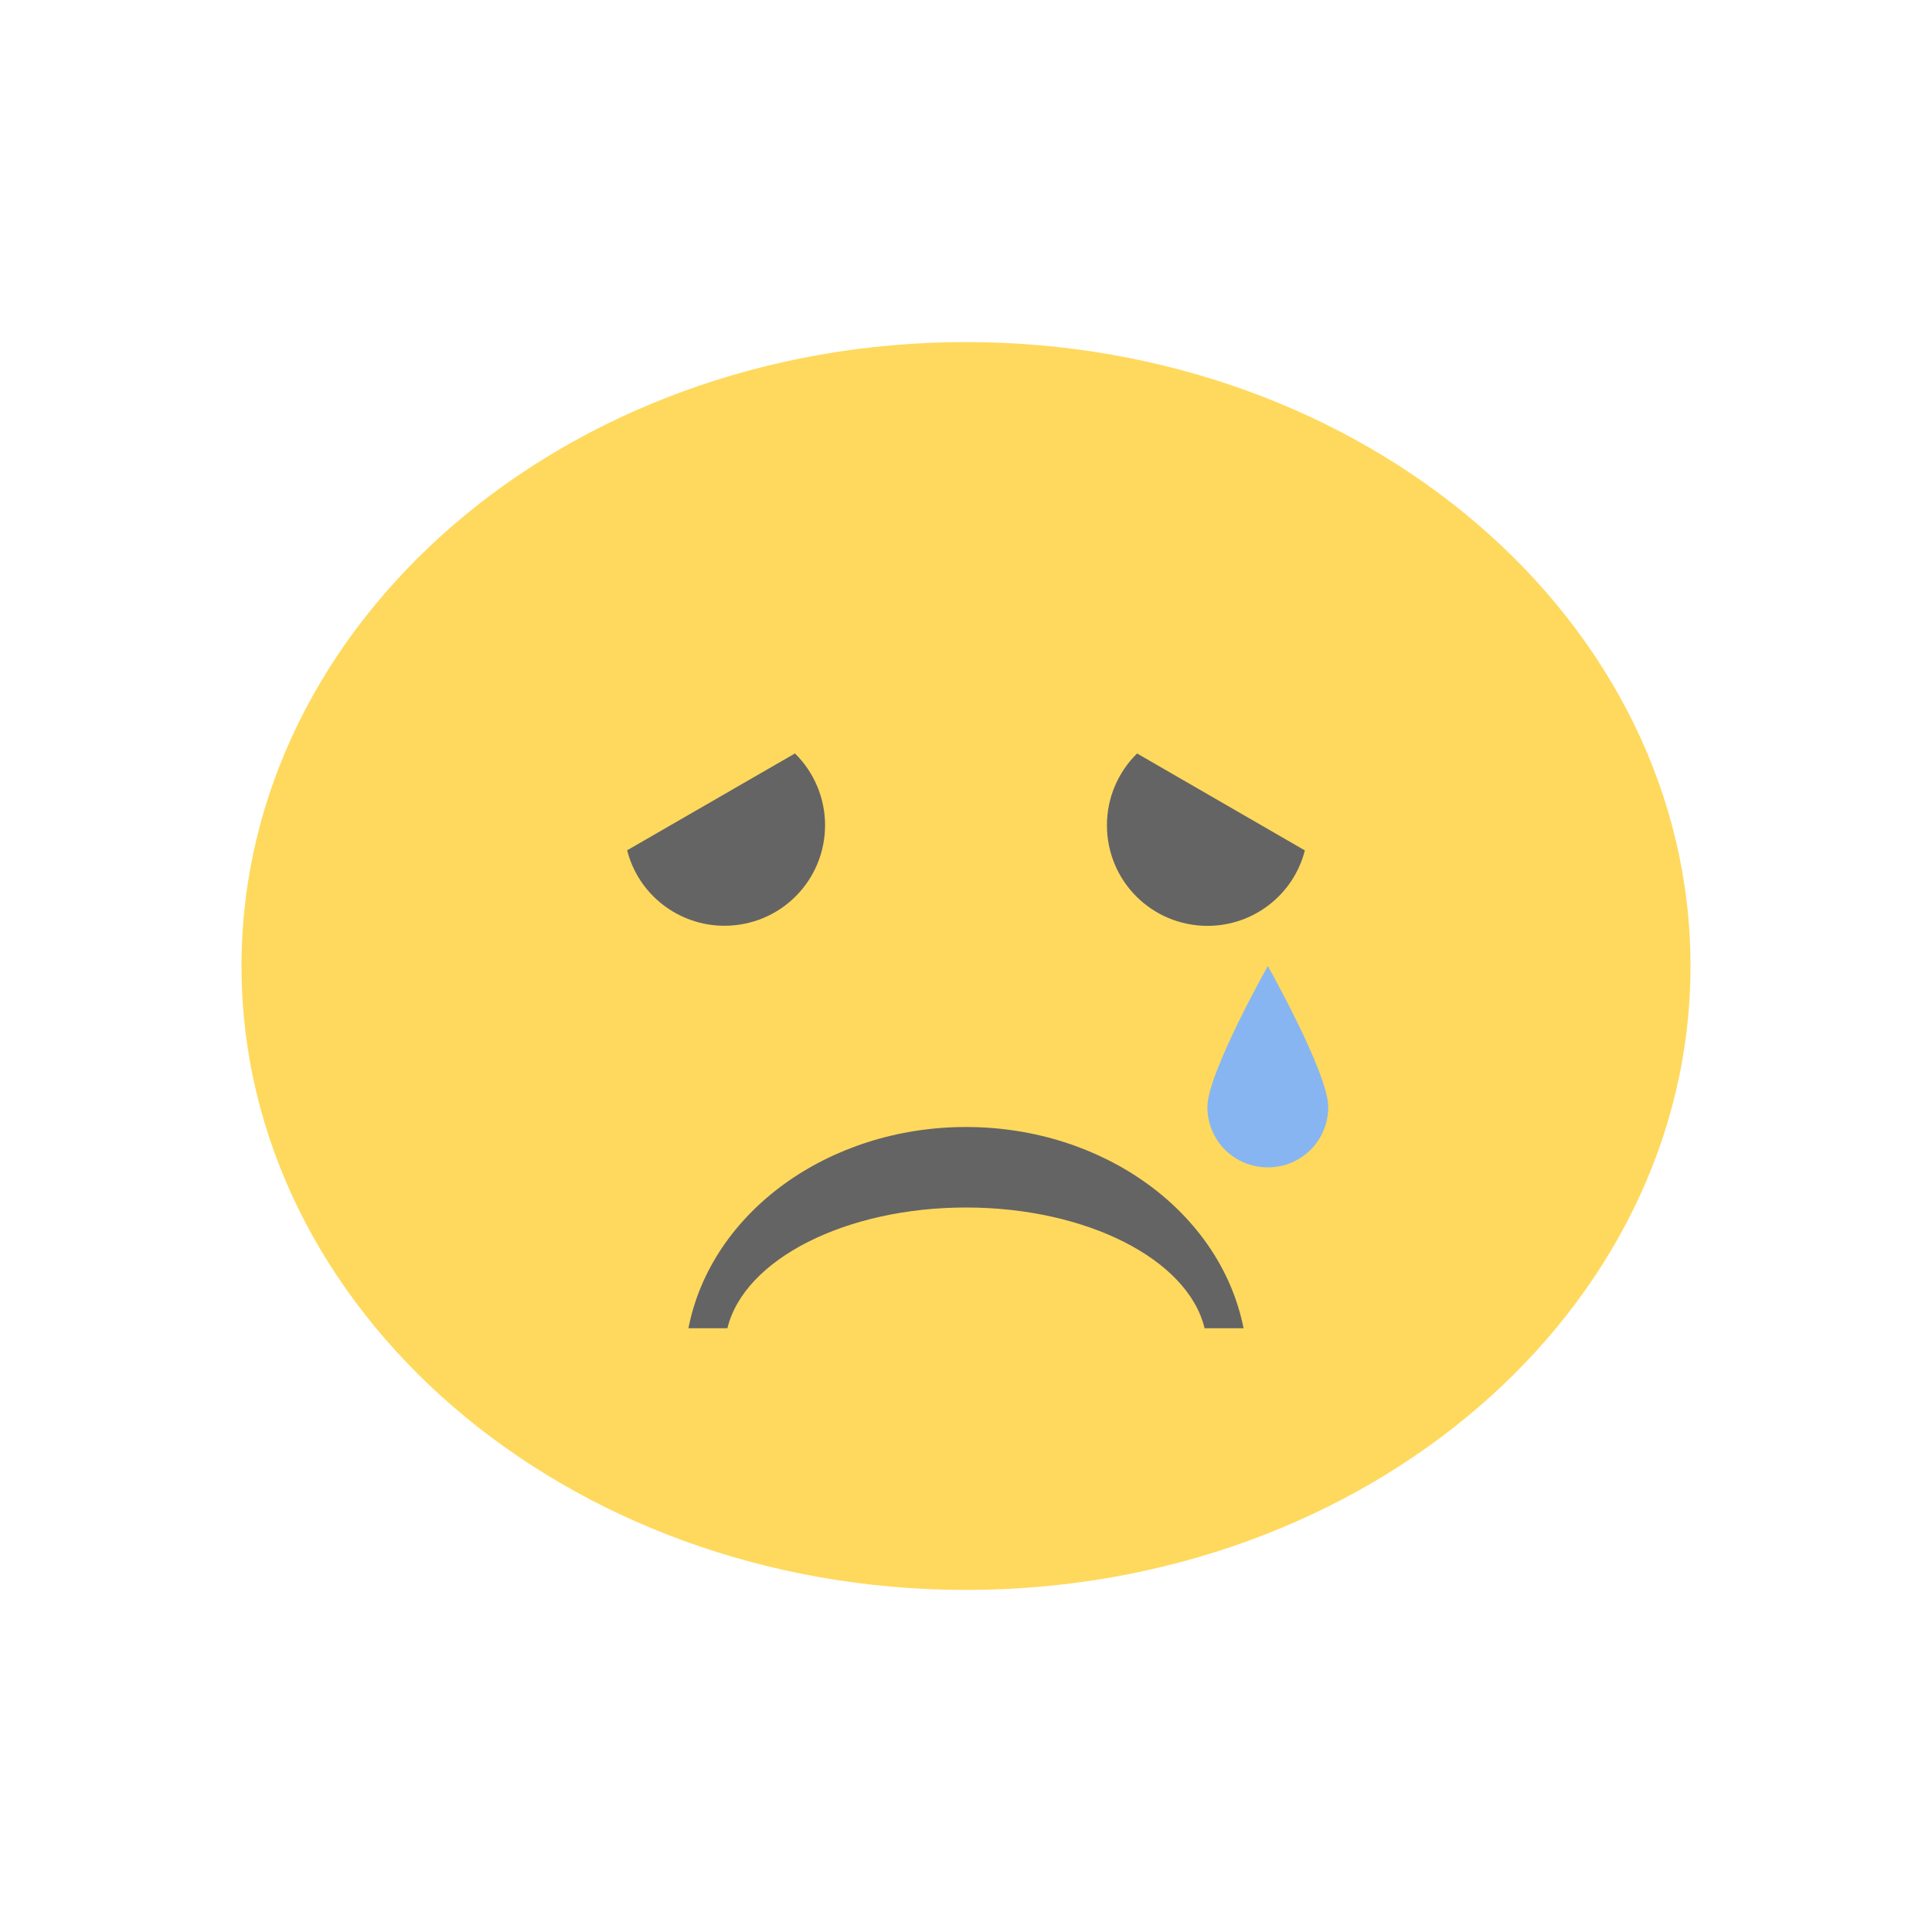 <svg xmlns="http://www.w3.org/2000/svg" width="24" height="24" viewBox="0 0 18 18">
 <g>
  <path d="m 15.75 9 c 0 3.211 -3.02 5.813 -6.75 5.813 c -3.727 0 -6.75 -2.602 -6.75 -5.813 c 0 -3.211 3.02 -5.813 6.75 -5.813 c 3.727 0 6.75 2.602 6.75 5.813 m 0 0" style="fill:#ffd95d;fill-opacity:1;stroke:none;fill-rule:nonzero"/>
  <path d="m 6.414 12.375 c 0.211 -1.082 1.305 -1.875 2.586 -1.875 c 1.281 0 2.371 0.793 2.586 1.875 l -0.363 0 c -0.156 -0.645 -1.105 -1.125 -2.223 -1.125 c -1.117 0 -2.066 0.48 -2.223 1.125 m -0.363 0" style="fill:#646464;fill-opacity:1;stroke:none;fill-rule:nonzero"/>
  <path d="m 7.406 7.02 l -1.563 0.902 c 0.105 0.414 0.48 0.703 0.906 0.703 c 0.52 0 0.938 -0.418 0.938 -0.938 c 0 -0.25 -0.102 -0.492 -0.281 -0.668 m 0 0" style="fill:#646464;fill-opacity:1;stroke:none;fill-rule:nonzero"/>
  <path d="m 10.594 7.02 c -0.18 0.176 -0.281 0.418 -0.281 0.668 c 0 0.52 0.418 0.938 0.938 0.938 c 0.426 0 0.801 -0.289 0.906 -0.703 m -1.563 -0.902" style="fill:#646464;fill-opacity:1;stroke:none;fill-rule:nonzero"/>
  <path d="m 12.375 10.313 c 0 0.313 -0.25 0.563 -0.563 0.563 c -0.313 0 -0.563 -0.25 -0.563 -0.563 c 0 -0.313 0.563 -1.313 0.563 -1.313 c 0 0 0.563 1 0.563 1.313 m 0 0" style="fill:#86b5f1;fill-opacity:1;stroke:none;fill-rule:nonzero"/>
 </g>
</svg>
